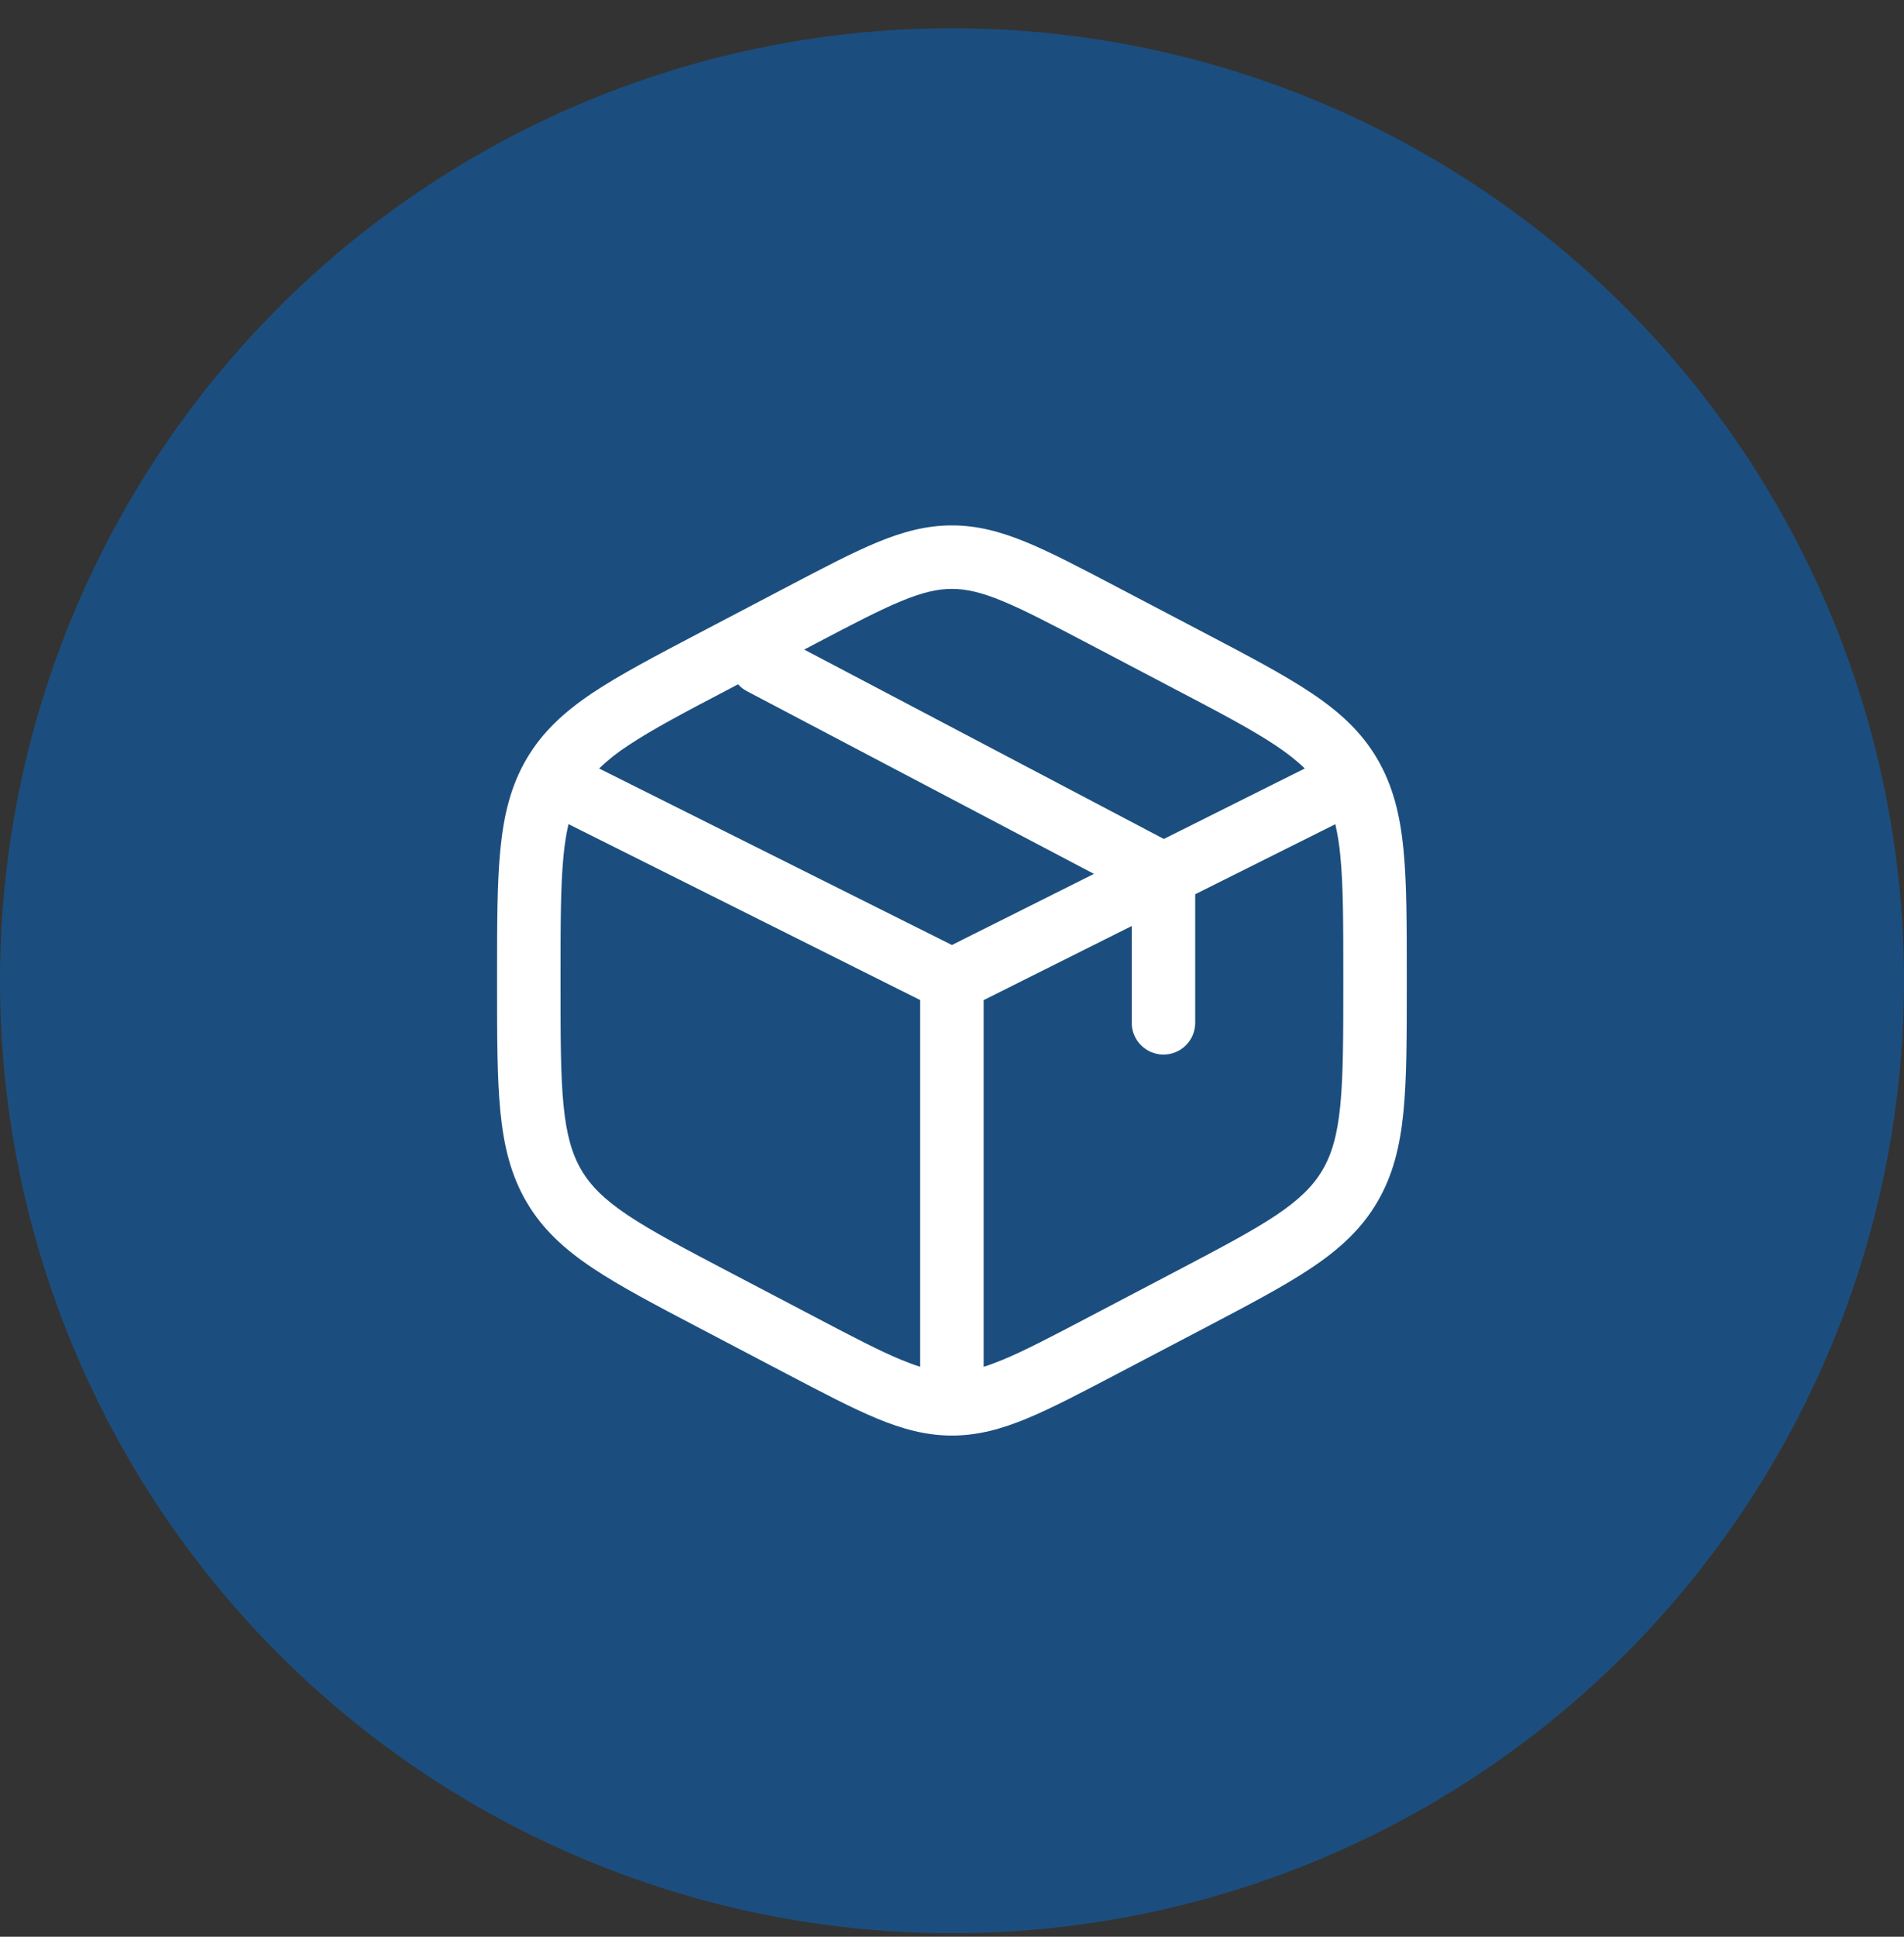 <svg width="60" height="61" viewBox="0 0 60 61" fill="none" xmlns="http://www.w3.org/2000/svg">
<rect x="0" y="0" width="60" height="61" fill="#333333" stroke="none"/>
<circle cx="30" cy="30.89" r="30" fill="#056BCA" fill-opacity="0.5"/>
<path fill-rule="evenodd" clip-rule="evenodd" d="M29.997 16.548C29.191 16.548 28.448 16.748 27.636 17.084C26.851 17.409 25.939 17.888 24.804 18.484L22.047 19.93C20.653 20.661 19.54 21.247 18.677 21.821C17.787 22.417 17.099 23.044 16.599 23.893C16.1 24.74 15.876 25.657 15.768 26.749C15.664 27.809 15.664 29.112 15.664 30.752V31.011C15.664 32.651 15.664 33.953 15.768 35.013C15.876 36.106 16.101 37.023 16.599 37.869C17.099 38.718 17.785 39.345 18.679 39.941C19.539 40.516 20.653 41.101 22.047 41.832L24.804 43.279C25.939 43.874 26.851 44.353 27.636 44.678C28.449 45.014 29.191 45.215 29.997 45.215C30.804 45.215 31.547 45.014 32.359 44.678C33.144 44.353 34.056 43.874 35.191 43.279L37.948 41.833C39.341 41.101 40.455 40.516 41.316 39.941C42.209 39.345 42.896 38.718 43.396 37.869C43.895 37.023 44.119 36.105 44.227 35.013C44.331 33.953 44.331 32.651 44.331 31.012V30.75C44.331 29.112 44.331 27.809 44.227 26.749C44.119 25.656 43.893 24.74 43.396 23.893C42.896 23.044 42.209 22.417 41.316 21.821C40.456 21.247 39.341 20.661 37.948 19.93L35.191 18.484C34.056 17.888 33.144 17.409 32.359 17.084C31.545 16.748 30.804 16.548 29.997 16.548ZM25.691 20.276C26.877 19.653 27.709 19.218 28.4 18.933C29.072 18.654 29.545 18.548 29.997 18.548C30.451 18.548 30.923 18.654 31.595 18.933C32.285 19.218 33.116 19.653 34.303 20.276L36.969 21.676C38.423 22.437 39.443 22.974 40.207 23.484C40.583 23.736 40.877 23.969 41.117 24.204L36.676 26.424L25.343 20.459L25.691 20.276ZM23.257 21.553L23.025 21.676C21.572 22.437 20.552 22.974 19.789 23.484C19.464 23.695 19.159 23.936 18.879 24.204L29.997 29.764L34.473 27.524L23.532 21.767C23.429 21.712 23.336 21.64 23.257 21.553ZM17.915 25.957C17.848 26.242 17.796 26.567 17.759 26.944C17.665 27.896 17.664 29.1 17.664 30.802V30.959C17.664 32.663 17.664 33.867 17.759 34.817C17.851 35.746 18.025 36.348 18.323 36.855C18.619 37.357 19.047 37.782 19.789 38.279C20.552 38.788 21.572 39.325 23.025 40.087L25.692 41.486C26.879 42.109 27.709 42.544 28.4 42.829C28.619 42.92 28.815 42.992 28.997 43.049V31.498L17.915 25.957ZM30.997 43.048C31.18 42.992 31.376 42.92 31.595 42.829C32.285 42.544 33.116 42.109 34.303 41.486L36.969 40.087C38.423 39.324 39.443 38.788 40.207 38.279C40.948 37.782 41.376 37.357 41.673 36.855C41.971 36.348 42.144 35.748 42.236 34.817C42.329 33.867 42.331 32.663 42.331 30.96V30.804C42.331 29.1 42.331 27.896 42.236 26.945C42.206 26.613 42.154 26.284 42.08 25.959L37.664 28.165V32.215C37.664 32.48 37.559 32.734 37.371 32.922C37.184 33.109 36.929 33.215 36.664 33.215C36.399 33.215 36.145 33.109 35.957 32.922C35.769 32.734 35.664 32.48 35.664 32.215V29.166L30.997 31.5V43.048Z" fill="white"/>
</svg>
